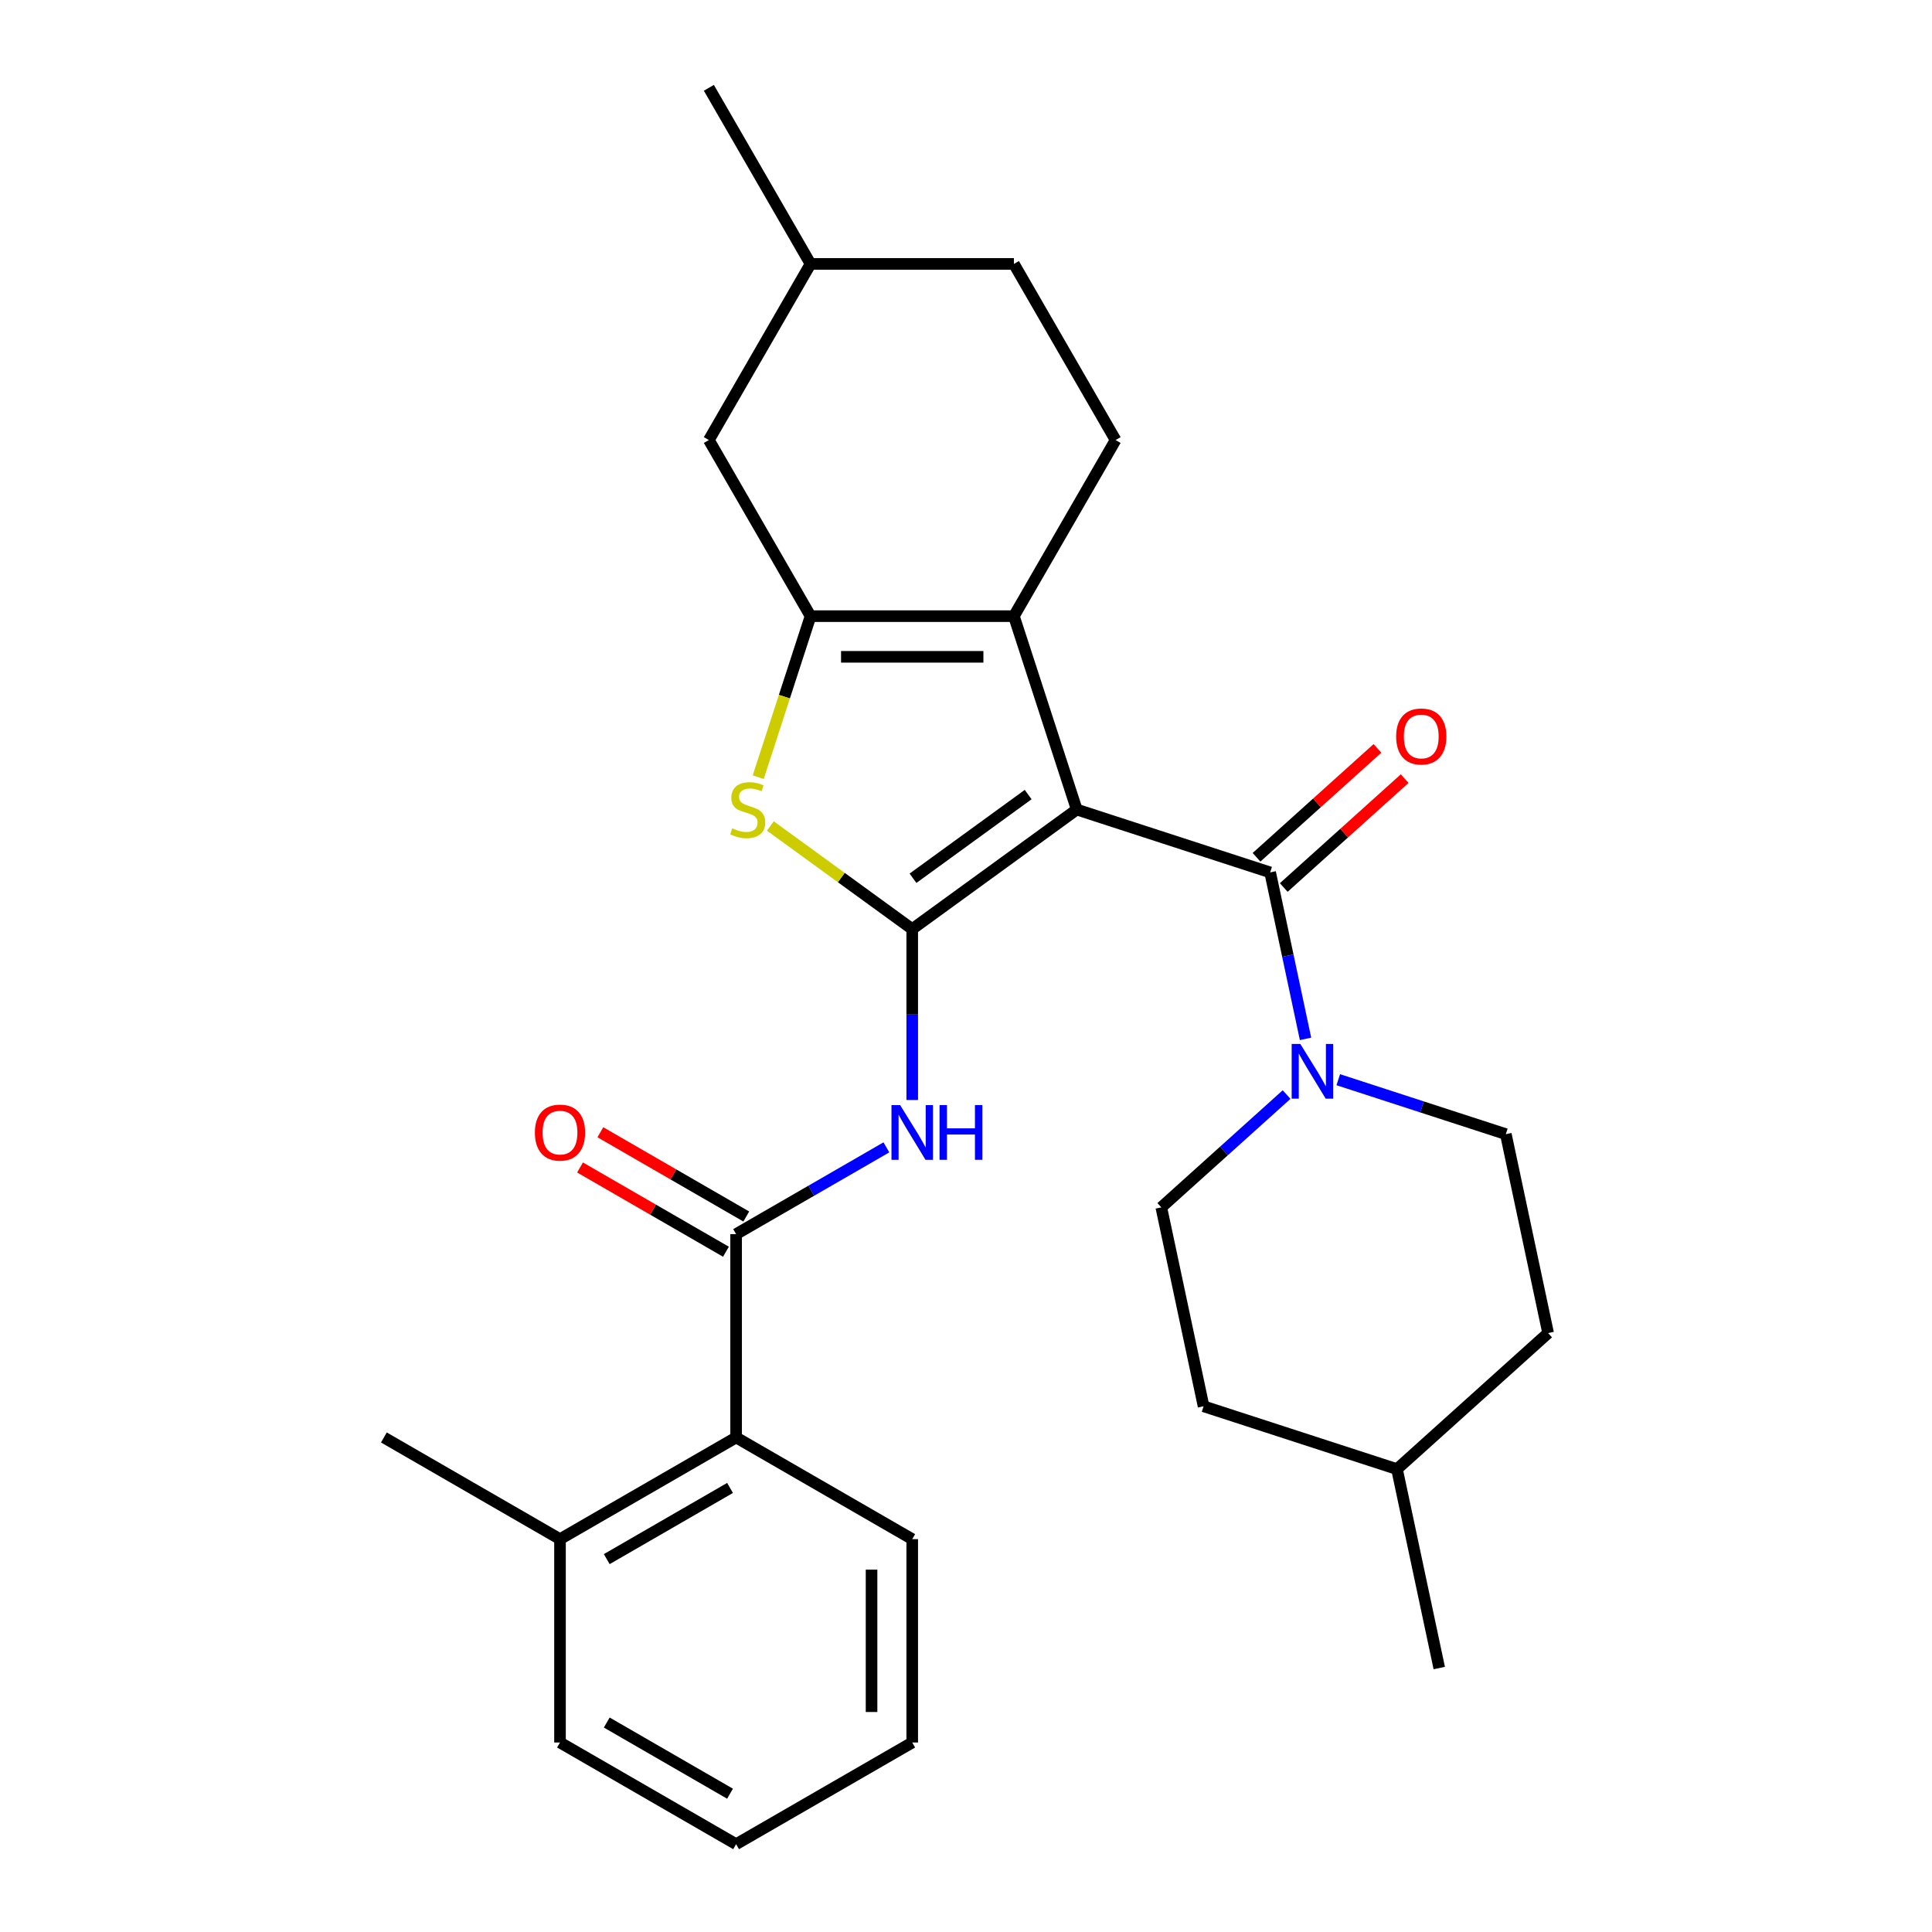 <?xml version='1.0' encoding='iso-8859-1'?>
<svg version='1.1' baseProfile='full'
              xmlns='http://www.w3.org/2000/svg'
                      xmlns:rdkit='http://www.rdkit.org/xml'
                      xmlns:xlink='http://www.w3.org/1999/xlink'
                  xml:space='preserve'
width='1000px' height='1000px' viewBox='0 0 1000 1000'>
<!-- END OF HEADER -->
<rect style='opacity:1.0;fill:#FFFFFF;stroke:none' width='1000' height='1000' x='0' y='0'> </rect>
<path class='bond-0' d='M 557.32,419.023 L 472.166,480.892' style='fill:none;fill-rule:evenodd;stroke:#000000;stroke-width:6px;stroke-linecap:butt;stroke-linejoin:miter;stroke-opacity:1' />
<path class='bond-0' d='M 532.174,411.273 L 472.566,454.581' style='fill:none;fill-rule:evenodd;stroke:#000000;stroke-width:6px;stroke-linecap:butt;stroke-linejoin:miter;stroke-opacity:1' />
<path class='bond-1' d='M 557.32,419.023 L 524.794,318.919' style='fill:none;fill-rule:evenodd;stroke:#000000;stroke-width:6px;stroke-linecap:butt;stroke-linejoin:miter;stroke-opacity:1' />
<path class='bond-4' d='M 557.32,419.023 L 657.425,451.55' style='fill:none;fill-rule:evenodd;stroke:#000000;stroke-width:6px;stroke-linecap:butt;stroke-linejoin:miter;stroke-opacity:1' />
<path class='bond-3' d='M 472.166,480.892 L 435.445,454.212' style='fill:none;fill-rule:evenodd;stroke:#000000;stroke-width:6px;stroke-linecap:butt;stroke-linejoin:miter;stroke-opacity:1' />
<path class='bond-3' d='M 435.445,454.212 L 398.723,427.532' style='fill:none;fill-rule:evenodd;stroke:#CCCC00;stroke-width:6px;stroke-linecap:butt;stroke-linejoin:miter;stroke-opacity:1' />
<path class='bond-5' d='M 472.166,480.892 L 472.166,525.124' style='fill:none;fill-rule:evenodd;stroke:#000000;stroke-width:6px;stroke-linecap:butt;stroke-linejoin:miter;stroke-opacity:1' />
<path class='bond-5' d='M 472.166,525.124 L 472.166,569.357' style='fill:none;fill-rule:evenodd;stroke:#0000FF;stroke-width:6px;stroke-linecap:butt;stroke-linejoin:miter;stroke-opacity:1' />
<path class='bond-2' d='M 524.794,318.919 L 419.538,318.919' style='fill:none;fill-rule:evenodd;stroke:#000000;stroke-width:6px;stroke-linecap:butt;stroke-linejoin:miter;stroke-opacity:1' />
<path class='bond-2' d='M 509.006,339.97 L 435.326,339.97' style='fill:none;fill-rule:evenodd;stroke:#000000;stroke-width:6px;stroke-linecap:butt;stroke-linejoin:miter;stroke-opacity:1' />
<path class='bond-9' d='M 524.794,318.919 L 577.423,227.764' style='fill:none;fill-rule:evenodd;stroke:#000000;stroke-width:6px;stroke-linecap:butt;stroke-linejoin:miter;stroke-opacity:1' />
<path class='bond-10' d='M 419.538,318.919 L 366.91,227.764' style='fill:none;fill-rule:evenodd;stroke:#000000;stroke-width:6px;stroke-linecap:butt;stroke-linejoin:miter;stroke-opacity:1' />
<path class='bond-28' d='M 419.538,318.919 L 405.996,360.595' style='fill:none;fill-rule:evenodd;stroke:#000000;stroke-width:6px;stroke-linecap:butt;stroke-linejoin:miter;stroke-opacity:1' />
<path class='bond-28' d='M 405.996,360.595 L 392.455,402.272' style='fill:none;fill-rule:evenodd;stroke:#CCCC00;stroke-width:6px;stroke-linecap:butt;stroke-linejoin:miter;stroke-opacity:1' />
<path class='bond-7' d='M 657.425,451.55 L 666.583,494.632' style='fill:none;fill-rule:evenodd;stroke:#000000;stroke-width:6px;stroke-linecap:butt;stroke-linejoin:miter;stroke-opacity:1' />
<path class='bond-7' d='M 666.583,494.632 L 675.74,537.714' style='fill:none;fill-rule:evenodd;stroke:#0000FF;stroke-width:6px;stroke-linecap:butt;stroke-linejoin:miter;stroke-opacity:1' />
<path class='bond-11' d='M 664.468,459.372 L 695.763,431.194' style='fill:none;fill-rule:evenodd;stroke:#000000;stroke-width:6px;stroke-linecap:butt;stroke-linejoin:miter;stroke-opacity:1' />
<path class='bond-11' d='M 695.763,431.194 L 727.058,403.016' style='fill:none;fill-rule:evenodd;stroke:#FF0000;stroke-width:6px;stroke-linecap:butt;stroke-linejoin:miter;stroke-opacity:1' />
<path class='bond-11' d='M 650.382,443.727 L 681.677,415.55' style='fill:none;fill-rule:evenodd;stroke:#000000;stroke-width:6px;stroke-linecap:butt;stroke-linejoin:miter;stroke-opacity:1' />
<path class='bond-11' d='M 681.677,415.55 L 712.971,387.372' style='fill:none;fill-rule:evenodd;stroke:#FF0000;stroke-width:6px;stroke-linecap:butt;stroke-linejoin:miter;stroke-opacity:1' />
<path class='bond-6' d='M 458.795,593.868 L 419.903,616.322' style='fill:none;fill-rule:evenodd;stroke:#0000FF;stroke-width:6px;stroke-linecap:butt;stroke-linejoin:miter;stroke-opacity:1' />
<path class='bond-6' d='M 419.903,616.322 L 381.011,638.776' style='fill:none;fill-rule:evenodd;stroke:#000000;stroke-width:6px;stroke-linecap:butt;stroke-linejoin:miter;stroke-opacity:1' />
<path class='bond-8' d='M 381.011,638.776 L 381.011,744.033' style='fill:none;fill-rule:evenodd;stroke:#000000;stroke-width:6px;stroke-linecap:butt;stroke-linejoin:miter;stroke-opacity:1' />
<path class='bond-12' d='M 386.274,629.661 L 348.513,607.859' style='fill:none;fill-rule:evenodd;stroke:#000000;stroke-width:6px;stroke-linecap:butt;stroke-linejoin:miter;stroke-opacity:1' />
<path class='bond-12' d='M 348.513,607.859 L 310.751,586.057' style='fill:none;fill-rule:evenodd;stroke:#FF0000;stroke-width:6px;stroke-linecap:butt;stroke-linejoin:miter;stroke-opacity:1' />
<path class='bond-12' d='M 375.749,647.892 L 337.987,626.09' style='fill:none;fill-rule:evenodd;stroke:#000000;stroke-width:6px;stroke-linecap:butt;stroke-linejoin:miter;stroke-opacity:1' />
<path class='bond-12' d='M 337.987,626.09 L 300.225,604.288' style='fill:none;fill-rule:evenodd;stroke:#FF0000;stroke-width:6px;stroke-linecap:butt;stroke-linejoin:miter;stroke-opacity:1' />
<path class='bond-13' d='M 665.938,566.545 L 633.513,595.741' style='fill:none;fill-rule:evenodd;stroke:#0000FF;stroke-width:6px;stroke-linecap:butt;stroke-linejoin:miter;stroke-opacity:1' />
<path class='bond-13' d='M 633.513,595.741 L 601.088,624.936' style='fill:none;fill-rule:evenodd;stroke:#000000;stroke-width:6px;stroke-linecap:butt;stroke-linejoin:miter;stroke-opacity:1' />
<path class='bond-14' d='M 692.681,558.85 L 736.047,572.941' style='fill:none;fill-rule:evenodd;stroke:#0000FF;stroke-width:6px;stroke-linecap:butt;stroke-linejoin:miter;stroke-opacity:1' />
<path class='bond-14' d='M 736.047,572.941 L 779.414,587.032' style='fill:none;fill-rule:evenodd;stroke:#000000;stroke-width:6px;stroke-linecap:butt;stroke-linejoin:miter;stroke-opacity:1' />
<path class='bond-15' d='M 381.011,744.033 L 289.857,796.661' style='fill:none;fill-rule:evenodd;stroke:#000000;stroke-width:6px;stroke-linecap:butt;stroke-linejoin:miter;stroke-opacity:1' />
<path class='bond-15' d='M 377.864,770.158 L 314.056,806.998' style='fill:none;fill-rule:evenodd;stroke:#000000;stroke-width:6px;stroke-linecap:butt;stroke-linejoin:miter;stroke-opacity:1' />
<path class='bond-21' d='M 381.011,744.033 L 472.166,796.661' style='fill:none;fill-rule:evenodd;stroke:#000000;stroke-width:6px;stroke-linecap:butt;stroke-linejoin:miter;stroke-opacity:1' />
<path class='bond-16' d='M 577.423,227.764 L 524.794,136.609' style='fill:none;fill-rule:evenodd;stroke:#000000;stroke-width:6px;stroke-linecap:butt;stroke-linejoin:miter;stroke-opacity:1' />
<path class='bond-29' d='M 366.91,227.764 L 419.538,136.609' style='fill:none;fill-rule:evenodd;stroke:#000000;stroke-width:6px;stroke-linecap:butt;stroke-linejoin:miter;stroke-opacity:1' />
<path class='bond-19' d='M 601.088,624.936 L 622.972,727.892' style='fill:none;fill-rule:evenodd;stroke:#000000;stroke-width:6px;stroke-linecap:butt;stroke-linejoin:miter;stroke-opacity:1' />
<path class='bond-18' d='M 779.414,587.032 L 801.298,689.988' style='fill:none;fill-rule:evenodd;stroke:#000000;stroke-width:6px;stroke-linecap:butt;stroke-linejoin:miter;stroke-opacity:1' />
<path class='bond-22' d='M 289.857,796.661 L 198.702,744.033' style='fill:none;fill-rule:evenodd;stroke:#000000;stroke-width:6px;stroke-linecap:butt;stroke-linejoin:miter;stroke-opacity:1' />
<path class='bond-23' d='M 289.857,796.661 L 289.857,901.917' style='fill:none;fill-rule:evenodd;stroke:#000000;stroke-width:6px;stroke-linecap:butt;stroke-linejoin:miter;stroke-opacity:1' />
<path class='bond-17' d='M 524.794,136.609 L 419.538,136.609' style='fill:none;fill-rule:evenodd;stroke:#000000;stroke-width:6px;stroke-linecap:butt;stroke-linejoin:miter;stroke-opacity:1' />
<path class='bond-24' d='M 419.538,136.609 L 366.91,45.455' style='fill:none;fill-rule:evenodd;stroke:#000000;stroke-width:6px;stroke-linecap:butt;stroke-linejoin:miter;stroke-opacity:1' />
<path class='bond-20' d='M 801.298,689.988 L 723.077,760.418' style='fill:none;fill-rule:evenodd;stroke:#000000;stroke-width:6px;stroke-linecap:butt;stroke-linejoin:miter;stroke-opacity:1' />
<path class='bond-30' d='M 622.972,727.892 L 723.077,760.418' style='fill:none;fill-rule:evenodd;stroke:#000000;stroke-width:6px;stroke-linecap:butt;stroke-linejoin:miter;stroke-opacity:1' />
<path class='bond-25' d='M 723.077,760.418 L 744.961,863.375' style='fill:none;fill-rule:evenodd;stroke:#000000;stroke-width:6px;stroke-linecap:butt;stroke-linejoin:miter;stroke-opacity:1' />
<path class='bond-26' d='M 472.166,796.661 L 472.166,901.917' style='fill:none;fill-rule:evenodd;stroke:#000000;stroke-width:6px;stroke-linecap:butt;stroke-linejoin:miter;stroke-opacity:1' />
<path class='bond-26' d='M 451.115,812.449 L 451.115,886.129' style='fill:none;fill-rule:evenodd;stroke:#000000;stroke-width:6px;stroke-linecap:butt;stroke-linejoin:miter;stroke-opacity:1' />
<path class='bond-31' d='M 289.857,901.917 L 381.011,954.545' style='fill:none;fill-rule:evenodd;stroke:#000000;stroke-width:6px;stroke-linecap:butt;stroke-linejoin:miter;stroke-opacity:1' />
<path class='bond-31' d='M 314.056,891.581 L 377.864,928.42' style='fill:none;fill-rule:evenodd;stroke:#000000;stroke-width:6px;stroke-linecap:butt;stroke-linejoin:miter;stroke-opacity:1' />
<path class='bond-27' d='M 472.166,901.917 L 381.011,954.545' style='fill:none;fill-rule:evenodd;stroke:#000000;stroke-width:6px;stroke-linecap:butt;stroke-linejoin:miter;stroke-opacity:1' />
<path  class='atom-4' d='M 379.012 428.743
Q 379.332 428.863, 380.652 429.423
Q 381.972 429.983, 383.412 430.343
Q 384.892 430.663, 386.332 430.663
Q 389.012 430.663, 390.572 429.383
Q 392.132 428.063, 392.132 425.783
Q 392.132 424.223, 391.332 423.263
Q 390.572 422.303, 389.372 421.783
Q 388.172 421.263, 386.172 420.663
Q 383.652 419.903, 382.132 419.183
Q 380.652 418.463, 379.572 416.943
Q 378.532 415.423, 378.532 412.863
Q 378.532 409.303, 380.932 407.103
Q 383.372 404.903, 388.172 404.903
Q 391.452 404.903, 395.172 406.463
L 394.252 409.543
Q 390.852 408.143, 388.292 408.143
Q 385.532 408.143, 384.012 409.303
Q 382.492 410.423, 382.532 412.383
Q 382.532 413.903, 383.292 414.823
Q 384.092 415.743, 385.212 416.263
Q 386.372 416.783, 388.292 417.383
Q 390.852 418.183, 392.372 418.983
Q 393.892 419.783, 394.972 421.423
Q 396.092 423.023, 396.092 425.783
Q 396.092 429.703, 393.452 431.823
Q 390.852 433.903, 386.492 433.903
Q 383.972 433.903, 382.052 433.343
Q 380.172 432.823, 377.932 431.903
L 379.012 428.743
' fill='#CCCC00'/>
<path  class='atom-6' d='M 465.906 571.988
L 475.186 586.988
Q 476.106 588.468, 477.586 591.148
Q 479.066 593.828, 479.146 593.988
L 479.146 571.988
L 482.906 571.988
L 482.906 600.308
L 479.026 600.308
L 469.066 583.908
Q 467.906 581.988, 466.666 579.788
Q 465.466 577.588, 465.106 576.908
L 465.106 600.308
L 461.426 600.308
L 461.426 571.988
L 465.906 571.988
' fill='#0000FF'/>
<path  class='atom-6' d='M 486.306 571.988
L 490.146 571.988
L 490.146 584.028
L 504.626 584.028
L 504.626 571.988
L 508.466 571.988
L 508.466 600.308
L 504.626 600.308
L 504.626 587.228
L 490.146 587.228
L 490.146 600.308
L 486.306 600.308
L 486.306 571.988
' fill='#0000FF'/>
<path  class='atom-8' d='M 673.049 540.346
L 682.329 555.346
Q 683.249 556.826, 684.729 559.506
Q 686.209 562.186, 686.289 562.346
L 686.289 540.346
L 690.049 540.346
L 690.049 568.666
L 686.169 568.666
L 676.209 552.266
Q 675.049 550.346, 673.809 548.146
Q 672.609 545.946, 672.249 545.266
L 672.249 568.666
L 668.569 568.666
L 668.569 540.346
L 673.049 540.346
' fill='#0000FF'/>
<path  class='atom-12' d='M 722.646 381.199
Q 722.646 374.399, 726.006 370.599
Q 729.366 366.799, 735.646 366.799
Q 741.926 366.799, 745.286 370.599
Q 748.646 374.399, 748.646 381.199
Q 748.646 388.079, 745.246 391.999
Q 741.846 395.879, 735.646 395.879
Q 729.406 395.879, 726.006 391.999
Q 722.646 388.119, 722.646 381.199
M 735.646 392.679
Q 739.966 392.679, 742.286 389.799
Q 744.646 386.879, 744.646 381.199
Q 744.646 375.639, 742.286 372.839
Q 739.966 369.999, 735.646 369.999
Q 731.326 369.999, 728.966 372.799
Q 726.646 375.599, 726.646 381.199
Q 726.646 386.919, 728.966 389.799
Q 731.326 392.679, 735.646 392.679
' fill='#FF0000'/>
<path  class='atom-13' d='M 276.857 586.228
Q 276.857 579.428, 280.217 575.628
Q 283.577 571.828, 289.857 571.828
Q 296.137 571.828, 299.497 575.628
Q 302.857 579.428, 302.857 586.228
Q 302.857 593.108, 299.457 597.028
Q 296.057 600.908, 289.857 600.908
Q 283.617 600.908, 280.217 597.028
Q 276.857 593.148, 276.857 586.228
M 289.857 597.708
Q 294.177 597.708, 296.497 594.828
Q 298.857 591.908, 298.857 586.228
Q 298.857 580.668, 296.497 577.868
Q 294.177 575.028, 289.857 575.028
Q 285.537 575.028, 283.177 577.828
Q 280.857 580.628, 280.857 586.228
Q 280.857 591.948, 283.177 594.828
Q 285.537 597.708, 289.857 597.708
' fill='#FF0000'/>
</svg>
